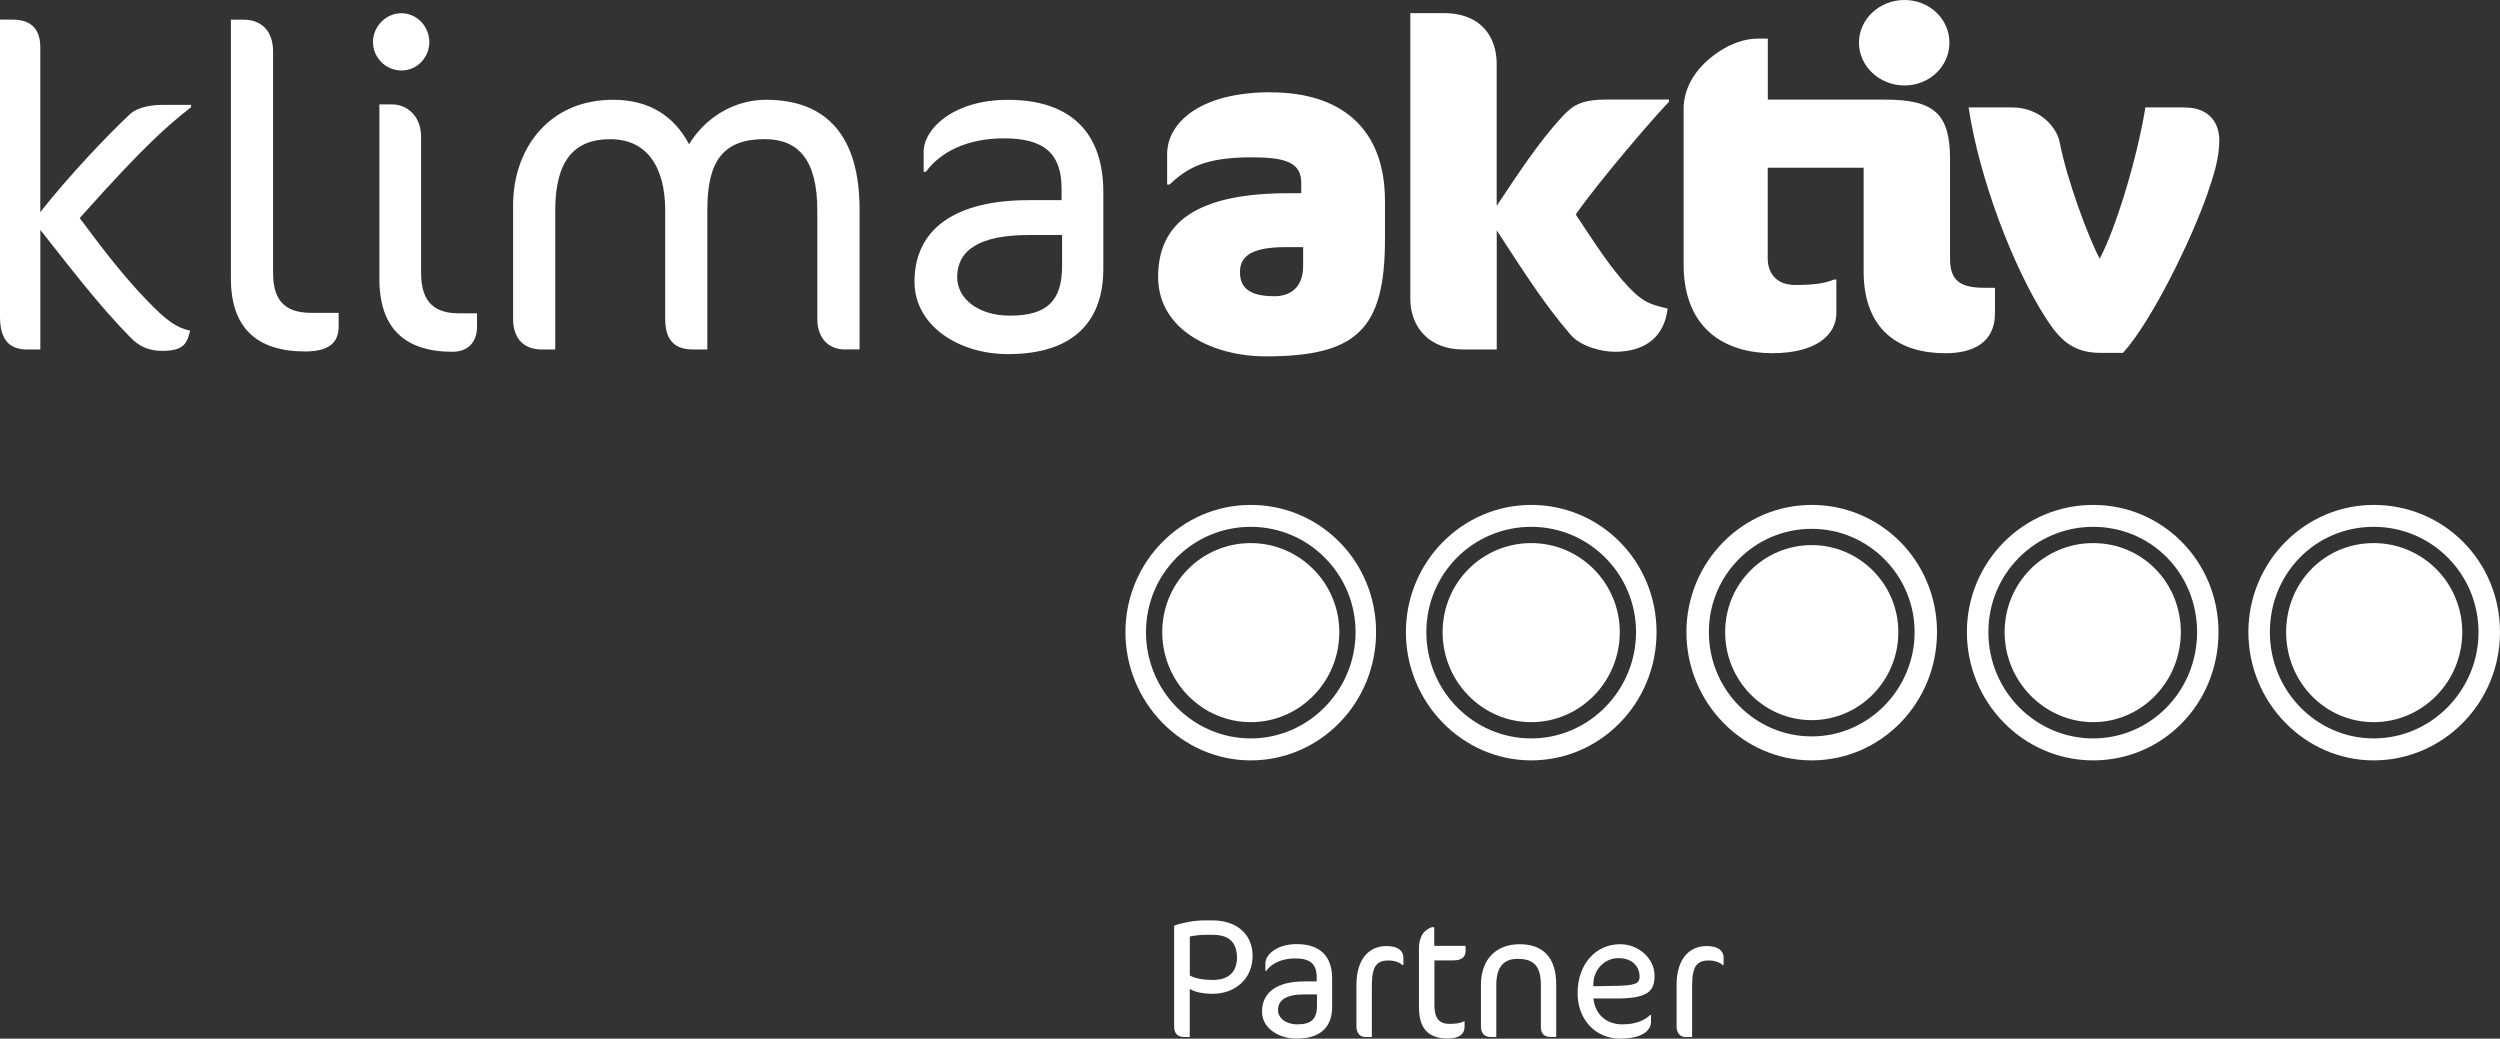 <?xml version="1.0" encoding="UTF-8"?> <svg xmlns="http://www.w3.org/2000/svg" id="Ebene_1" viewBox="0 0 461.02 191.54"><rect x="0" y="0" width="461.02" height="191.54" fill="#333333" stroke="none"/><defs><style>.cls-1{fill:#fff;}</style></defs><path class="cls-1" d="m35.07,60.99c-2.45-.59-4.14-1.6-8.03-5.66-4.56-4.73-8.45-9.89-12.34-15.12,12.59-14.11,16.31-17.07,20.53-20.45v-.42h-5.32c-2.96,0-5.07.85-5.92,1.69-4.39,4.14-11.15,11.24-16.56,18.08V8.69c0-3.38-1.77-5.07-5.07-5.07H0v54.75c0,4.14,1.61,6.08,4.99,6.08h2.45v-22.05c5.24,6.59,10.65,13.77,16.56,19.77,1.61,1.69,3.38,2.53,5.92,2.53,4.06,0,4.56-1.44,5.15-3.72h0Zm27.38-.76v-2.54h-4.99c-4.22,0-7.1-1.61-7.1-7.27V9.54c0-3.97-2.28-5.91-5.41-5.91h-2.37v47.74c0,9.12,4.82,13.44,13.69,13.44,4.14,0,6.17-1.44,6.17-4.56h0ZM79.17,7.76c0-2.87-2.28-5.32-5.15-5.32s-5.24,2.45-5.24,5.32,2.37,5.24,5.24,5.24,5.15-2.37,5.15-5.24h0Zm8.79,52.56v-2.54h-3.3c-4.22,0-7.01-1.77-7.01-7.43v-25.1c0-3.97-2.7-6-5.32-6h-2.37v32.19c0,9.04,4.65,13.43,13.52,13.43,2.7,0,4.48-1.69,4.48-4.56h0Zm70.55,4.14v-25.86c0-13.43-6-20.2-17.24-20.2-5.91,0-11.24,3.3-14.2,8.2-2.79-5.24-7.35-8.2-14.03-8.2-11.83,0-18.42,9.04-18.42,19.43v20.96c0,3.8,2.11,5.66,5.32,5.66h2.45v-25.6c0-9.21,3.46-13.18,10.14-13.18s10.14,4.98,10.14,13.18v19.94c0,3.63,1.44,5.66,5.15,5.66h2.62v-25.86c0-9.13,3.13-12.93,10.56-12.93,6.17,0,9.72,3.72,9.72,13.18v19.94c0,3.63,2.11,5.66,5.07,5.66h2.7Zm44.95-14.87v-14.2c0-10.98-6.08-16.98-17.58-16.98-10.14,0-15.55,5.41-15.55,9.55v3.72h.42c2.62-3.63,7.6-6.17,14.36-6.17,7.35,0,10.65,2.7,10.65,9.29v2.11h-6.08c-13.52,0-21.04,5.32-21.04,15.04,0,8.03,8.03,13.35,17.24,13.35,12.67,0,17.58-6.59,17.58-15.72h0Zm-7.6-.59c0,6.51-2.79,9.21-9.63,9.21-5.83,0-9.72-3.13-9.72-7.1,0-4.99,4.14-7.77,13.18-7.77h6.17v5.66h0Z"></path><path class="cls-1" d="m266.19,2.42h-6.12v52.64c0,5.53,3.78,9.38,9.64,9.38h6.3v-21.96c4.35,6.62,8.38,13.16,13.58,19.2,1.92,2.27,5.86,3.19,8.21,3.19,5.7,0,9.14-2.86,9.72-7.97-3.51-.83-4.86-1.25-8.3-5.19-3.18-3.69-5.95-8.13-8.64-12.16,4.2-6.04,14.34-17.85,17.19-20.78v-.42h-11.15c-4.87,0-6.45.92-8.47,3.1-4.52,4.86-8.38,10.89-12.15,16.51V11.73c0-4.61-2.6-9.31-9.81-9.31m59.78,4.7h-1.67c-3.35,0-6.21,1.51-8.3,3.1-3.11,2.35-5.53,5.71-5.53,9.9v28.58c0,12.65,8.47,16.43,16.35,16.43,8.29,0,11.82-3.52,11.82-7.38v-6.2h-.42c-1.68.67-3.44,1-7.21,1-3.1,0-5.03-1.85-5.03-4.94v-16.68h17.69v19.11c0,10.89,6.62,15.1,15.09,15.1,4.94,0,9.13-1.86,9.13-7.38v-4.69h-1.92c-4.44,0-6.37-1.26-6.37-5.37v-18.35c0-8.38-2.93-10.98-11.98-10.98h-21.62V7.12h0Zm-91.63,9.89c-13.16,0-19.11,5.7-19.11,11.41v5.61h.43c3.26-3.02,6.45-5.02,15.08-5.02,6.29,0,9.22.92,9.22,4.7v1.92h-2.25c-16.77,0-24.14,5.2-24.14,15.43s10.81,14.66,19.7,14.66c16.76,0,22.13-4.79,22.13-21.54v-7.12c0-13.57-8.3-20.03-21.04-20.03m168.65,2.77h-7.38c-1.63,9.97-5.6,22.63-8.43,27.9-2.03-3.81-6-14.36-7.38-21.49-.57-2.84-3.73-6.4-8.76-6.4h-8.03c1.95,13.06,8.19,29.43,14.19,38.77,2.6,4.06,5.02,6.49,10.14,6.49h4.14c5.35-5.92,12.73-21.08,15.65-29.59,1.06-3.09,2.11-6.34,2.11-9.57,0-3.73-2.35-6.08-6.25-6.08m-168.07,34.79c-4.45,0-6.28-1.51-6.28-4.44,0-3.11,2.43-4.61,8.47-4.61h3.18v3.44c0,4.18-2.51,5.62-5.36,5.62M351.2,0c-4.61,0-8.39,3.52-8.39,7.87s3.78,7.89,8.39,7.89,8.29-3.52,8.29-7.89-3.68-7.87-8.29-7.87h0Z"></path><path class="cls-1" d="m298.8,191.54c-4.61,0-7.88-3.55-7.88-8.38,0-5.43,3.39-9.04,7.85-9.04,3.27,0,6.34,2.48,6.34,5.84,0,2.95-1.38,4.17-7.13,4.17h-4.14c.28,2.79,2.23,4.77,5.37,4.77,2.57,0,4.14-.82,5.09-1.73h.16v1.25c0,1.76-1.88,3.11-5.65,3.11m-58.24-8.16c-3.36,0-4.9,1.04-4.9,2.89,0,1.48,1.44,2.64,3.61,2.64,2.54,0,3.58-1,3.58-3.42v-2.1h-2.29m57.89-6.69c-2.76,0-4.52,2.32-4.62,4.49l-.03.69,3.8-.06c4.05-.06,4.74-.44,4.74-1.7,0-1.82-1.26-3.42-3.89-3.42m-76.41-4.3c-.72,0-1.98.16-2.64.31v7.19c1.16.63,2.67.82,4.3.82,2.92,0,4.4-1.57,4.4-4.11,0-2.8-1.48-4.21-4.43-4.21h-1.63m-2.64,18.84h-1.07c-1.07,0-1.82-.6-1.82-1.88v-18.65c1.29-.5,3.74-.97,5.43-.97h1.66c4.27,0,7.38,2.39,7.38,6.56s-3.2,6.97-7.32,6.97c-1.91,0-3.42-.34-4.27-.91v8.88m33.59,0h-1.22c-1.04,0-1.63-.82-1.63-1.92v-7.72c0-4.65,2.26-7.13,5.52-7.13,2.29,0,3.14,1,3.14,2.13v1.38h-.16c-.53-.47-1.45-.85-2.58-.85-2.23,0-3.08,1.1-3.08,4.68v9.42m34,0h-1.04c-1.16,0-1.79-.6-1.79-1.85v-7.72c0-3.49-1.29-4.83-4.27-4.83-2.51,0-3.95,1.41-3.95,4.83v9.58h-1.07c-1.04,0-1.76-.63-1.76-1.95v-7.69c0-4.71,2.83-7.47,7.13-7.47s6.75,2.42,6.75,7.44v9.67m25.05,0h-1.22c-1.04,0-1.63-.82-1.63-1.92v-7.72c0-4.65,2.26-7.13,5.53-7.13,2.29,0,3.14,1,3.14,2.13v1.38h-.16c-.53-.47-1.44-.85-2.57-.85-2.23,0-3.08,1.1-3.08,4.68v9.42m-72.9.31c-3.42,0-6.41-1.98-6.41-4.96,0-3.61,2.79-5.59,7.82-5.59h2.26v-.79c0-2.45-1.22-3.45-3.96-3.45-2.51,0-4.36.94-5.34,2.29h-.16v-1.38c0-1.54,2.01-3.55,5.78-3.55,4.27,0,6.53,2.23,6.53,6.31v5.27c0,3.39-1.82,5.84-6.53,5.84m27.91,0c-3.74,0-5.37-1.95-5.37-5.81v-10.93c0-.97.25-1.92.72-2.61.41-.6,1.35-1.19,1.76-1.19h.34v3.45h5.78v.94c0,1.04-.69,1.73-2.2,1.73h-3.55v8.32c0,2.39.94,3.39,2.76,3.39,1.04,0,2.04-.1,2.64-.47h.16v1c0,1.41-1.1,2.17-3.05,2.17"></path><g><g><path class="cls-1" d="m454.06,116.57c0,9.15-7.33,16.6-16.34,16.6s-16.14-7.45-16.14-16.6,7.09-16.42,16.14-16.42,16.34,7.36,16.34,16.42Z"></path><path class="cls-1" d="m437.73,93.11c-12.74,0-23.11,10.53-23.11,23.46s10.37,23.65,23.11,23.65,23.29-10.53,23.29-23.65-10.38-23.46-23.29-23.46Zm-.01,43.06c-10.55,0-19.14-8.79-19.14-19.6s8.41-19.42,19.14-19.42,19.34,8.71,19.34,19.42-8.67,19.6-19.34,19.6Z"></path></g><g><path class="cls-1" d="m298.7,116.57c0,9.15-7.33,16.6-16.33,16.6s-16.34-7.45-16.34-16.6,7.33-16.42,16.34-16.42,16.33,7.36,16.33,16.42Z"></path><path class="cls-1" d="m282.37,93.11c-12.74,0-23.11,10.53-23.11,23.46s10.37,23.65,23.11,23.65,23.11-10.53,23.11-23.65-10.38-23.46-23.11-23.46Zm0,43.06c-10.67,0-19.34-8.79-19.34-19.6s8.67-19.42,19.34-19.42,19.33,8.71,19.33,19.42-8.67,19.6-19.33,19.6Z"></path></g><g><path class="cls-1" d="m350.07,116.57c0,8.95-7.17,16.23-15.98,16.23s-15.96-7.28-15.96-16.23,7.16-16.05,15.96-16.05,15.98,7.2,15.98,16.05Z"></path><path class="cls-1" d="m334.09,93.11c-12.74,0-23.1,10.53-23.1,23.46s10.36,23.65,23.1,23.65,23.11-10.53,23.11-23.65-10.38-23.46-23.11-23.46Zm0,42.69c-10.45,0-18.96-8.63-18.96-19.23s8.51-19.05,18.96-19.05,18.98,8.55,18.98,19.05-8.51,19.23-18.98,19.23Z"></path></g><g><path class="cls-1" d="m402.16,116.57c0,9.15-7.25,16.6-16.16,16.6s-16.33-7.45-16.33-16.6,7.33-16.42,16.33-16.42,16.16,7.21,16.16,16.42Z"></path><path class="cls-1" d="m386,93.11c-12.91,0-23.29,10.53-23.29,23.46s10.38,23.65,23.29,23.65,23.11-10.53,23.11-23.65-10.38-23.46-23.11-23.46Zm0,43.06c-10.66,0-19.33-8.79-19.33-19.6s8.67-19.42,19.33-19.42,19.16,8.53,19.16,19.42-8.6,19.6-19.16,19.6Z"></path></g><g><path class="cls-1" d="m246.98,116.57c0,9.15-7.32,16.6-16.33,16.6s-16.32-7.45-16.32-16.6,7.32-16.42,16.32-16.42,16.33,7.36,16.33,16.42Z"></path><path class="cls-1" d="m230.65,93.11c-12.73,0-23.11,10.53-23.11,23.46s10.38,23.65,23.11,23.65,23.11-10.53,23.11-23.65-10.38-23.46-23.11-23.46Zm0,43.06c-10.65,0-19.32-8.79-19.32-19.6s8.67-19.42,19.32-19.42,19.33,8.71,19.33,19.42-8.67,19.6-19.33,19.6Z"></path></g></g></svg> 